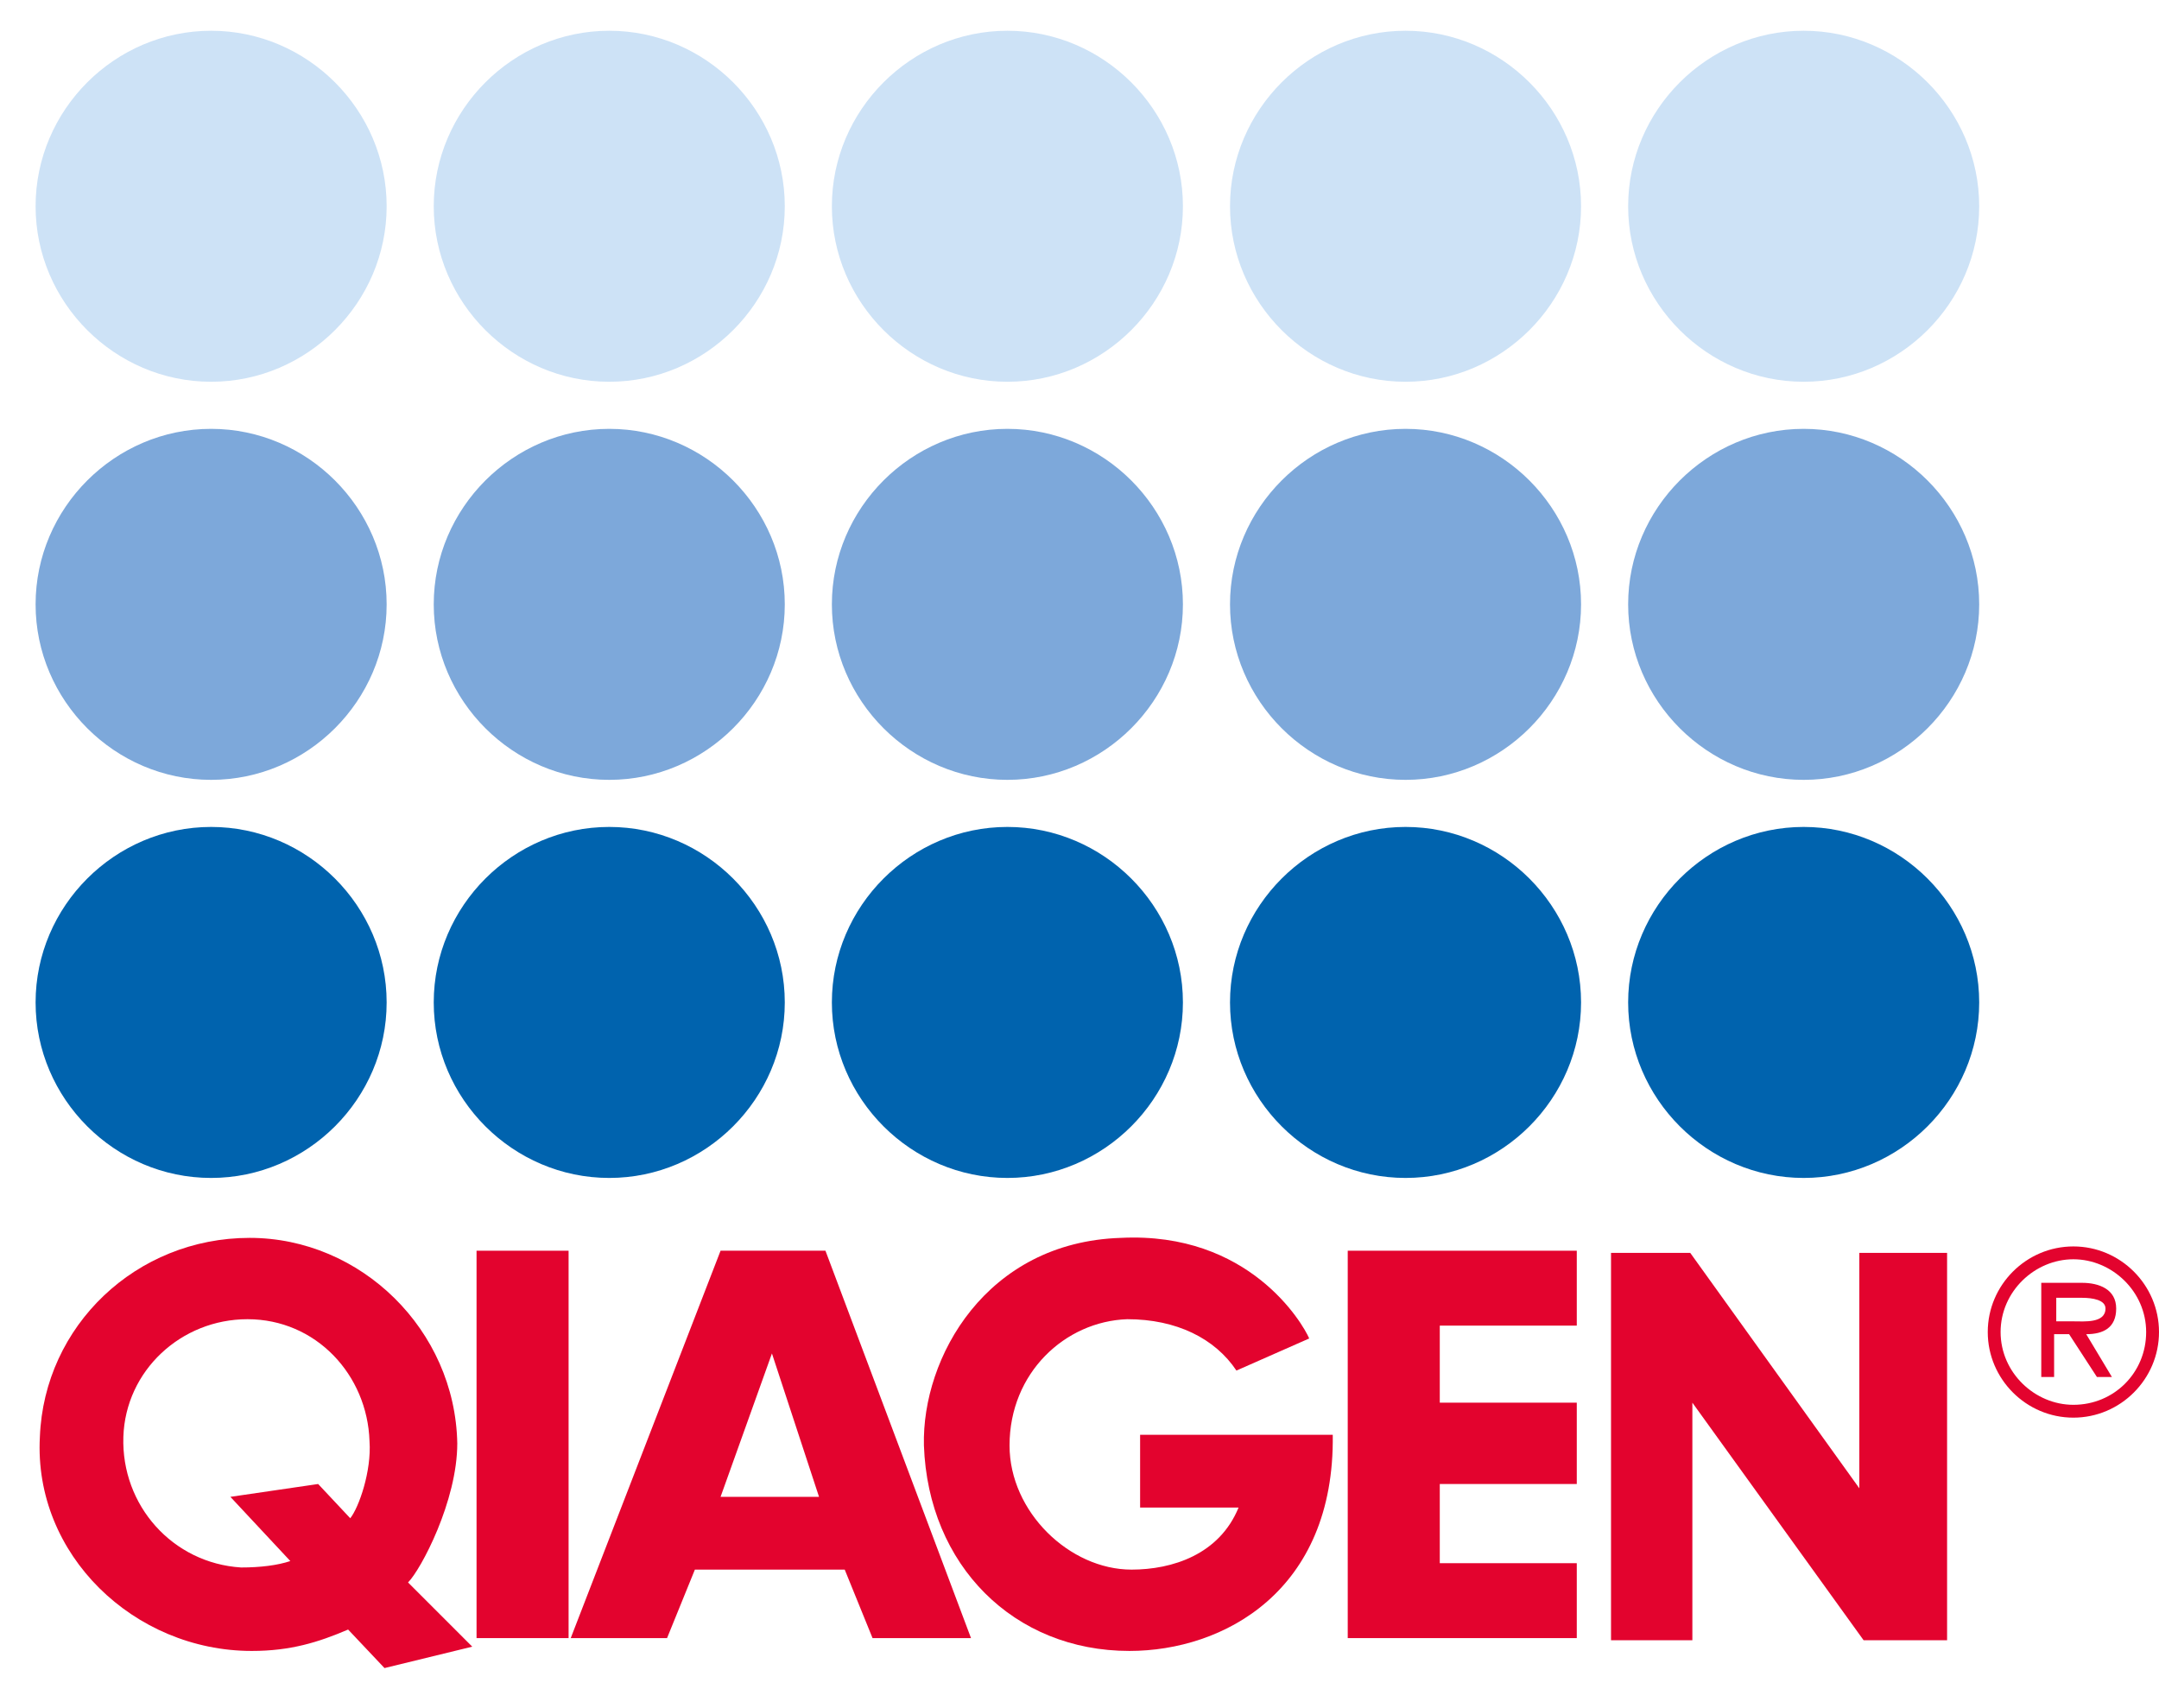 <?xml version="1.0" encoding="iso-8859-1"?>
<!-- Generator: Adobe Illustrator 25.4.0, SVG Export Plug-In . SVG Version: 6.00 Build 0)  -->
<svg version="1.1" id="Ebene_1" xmlns="http://www.w3.org/2000/svg" xmlns:xlink="http://www.w3.org/1999/xlink" x="0px" y="0px"
	 viewBox="0 0 100.863 79.81" style="enable-background:new 0 0 100.863 79.81;" xml:space="preserve">
<g>
	<path style="fill:#0063AE;" d="M1.663,46.837c0-4.5,3.7-8.2,8.2-8.2s8.2,3.7,8.2,8.2s-3.7,8.2-8.2,8.2S1.663,51.337,1.663,46.837
		L1.663,46.837z"/>
	<path style="fill:#0063AE;" d="M20.263,46.837c0-4.5,3.7-8.2,8.2-8.2s8.2,3.7,8.2,8.2s-3.7,8.2-8.2,8.2
		C23.963,55.037,20.263,51.337,20.263,46.837L20.263,46.837z"/>
	<path style="fill:#0063AE;" d="M38.863,46.837c0-4.5,3.7-8.2,8.2-8.2s8.2,3.7,8.2,8.2s-3.7,8.2-8.2,8.2
		S38.863,51.337,38.863,46.837L38.863,46.837z"/>
	<path style="fill:#0063AE;" d="M57.463,46.837c0-4.5,3.7-8.2,8.2-8.2s8.2,3.7,8.2,8.2s-3.7,8.2-8.2,8.2
		S57.463,51.337,57.463,46.837L57.463,46.837z"/>
	<path style="fill:#0063AE;" d="M76.063,46.837c0-4.5,3.7-8.2,8.2-8.2s8.2,3.7,8.2,8.2s-3.7,8.2-8.2,8.2
		S76.063,51.337,76.063,46.837L76.063,46.837z"/>
	<path style="fill:#7DA8DA;" d="M1.663,28.237c0-4.5,3.7-8.2,8.2-8.2s8.2,3.7,8.2,8.2s-3.7,8.2-8.2,8.2
		C5.363,36.437,1.663,32.737,1.663,28.237L1.663,28.237z"/>
	<path style="fill:#7DA8DA;" d="M20.263,28.237c0-4.5,3.7-8.2,8.2-8.2s8.2,3.7,8.2,8.2s-3.7,8.2-8.2,8.2
		C23.963,36.437,20.263,32.737,20.263,28.237L20.263,28.237z"/>
	<path style="fill:#7DA8DA;" d="M38.863,28.237c0-4.5,3.7-8.2,8.2-8.2s8.2,3.7,8.2,8.2s-3.7,8.2-8.2,8.2
		S38.863,32.737,38.863,28.237L38.863,28.237z"/>
	<path style="fill:#7DA8DA;" d="M57.463,28.237c0-4.5,3.7-8.2,8.2-8.2s8.2,3.7,8.2,8.2s-3.7,8.2-8.2,8.2
		C61.163,36.437,57.463,32.737,57.463,28.237L57.463,28.237z"/>
	<path style="fill:#7DA8DA;" d="M76.063,28.237c0-4.5,3.7-8.2,8.2-8.2s8.2,3.7,8.2,8.2s-3.7,8.2-8.2,8.2
		C79.763,36.437,76.063,32.737,76.063,28.237L76.063,28.237z"/>
	<path style="fill:#CDE2F6;" d="M1.663,9.637c0-4.5,3.7-8.2,8.2-8.2s8.2,3.7,8.2,8.2s-3.7,8.2-8.2,8.2
		C5.363,17.837,1.663,14.137,1.663,9.637L1.663,9.637z"/>
	<path style="fill:#CDE2F6;" d="M20.263,9.637c0-4.5,3.7-8.2,8.2-8.2s8.2,3.7,8.2,8.2s-3.7,8.2-8.2,8.2
		C23.963,17.837,20.263,14.137,20.263,9.637L20.263,9.637z"/>
	<path style="fill:#CDE2F6;" d="M38.863,9.637c0-4.5,3.7-8.2,8.2-8.2s8.2,3.7,8.2,8.2s-3.7,8.2-8.2,8.2S38.863,14.137,38.863,9.637
		L38.863,9.637z"/>
	<path style="fill:#CDE2F6;" d="M57.463,9.637c0-4.5,3.7-8.2,8.2-8.2s8.2,3.7,8.2,8.2s-3.7,8.2-8.2,8.2
		C61.163,17.837,57.463,14.137,57.463,9.637L57.463,9.637z"/>
	<path style="fill:#CDE2F6;" d="M76.063,9.637c0-4.5,3.7-8.2,8.2-8.2s8.2,3.7,8.2,8.2s-3.7,8.2-8.2,8.2
		C79.763,17.837,76.063,14.137,76.063,9.637L76.063,9.637z"/>
	<path style="fill-rule:evenodd;clip-rule:evenodd;fill:#E3032E;" d="M21.363,67.437c0,2.7-1.7,5.9-2.3,6.5l3,3l-4.1,1l-1.7-1.8
		c-1.4,0.6-2.7,1-4.5,1c-5.5,0-10.2-4.5-9.9-10c0.2-5.2,4.5-9.3,9.8-9.3C16.863,57.837,21.263,62.137,21.363,67.437L21.363,67.437z
		 M11.563,61.637c3.2,0,5.6,2.6,5.7,5.7c0.1,1.4-0.5,3.1-0.9,3.6l-1.5-1.6l-4.1,0.6l2.8,3c-0.6,0.2-1.4,0.3-2.3,0.3
		c-3.2-0.2-5.6-2.9-5.5-6.1C5.863,64.037,8.463,61.637,11.563,61.637L11.563,61.637z"/>
	<polygon style="fill:#E3032E;" points="75.263,58.537 78.963,58.537 86.863,69.537 86.863,58.537 90.963,58.537 90.963,76.637 
		87.063,76.637 79.063,65.537 79.063,76.637 75.263,76.637 	"/>
	<polygon style="fill:#E3032E;" points="22.263,58.437 26.563,58.437 26.563,76.537 22.263,76.537 	"/>
	<polygon style="fill:#E3032E;" points="62.963,58.437 73.663,58.437 73.663,61.937 67.263,61.937 67.263,65.537 73.663,65.537 
		73.663,69.337 67.263,69.337 67.263,73.037 73.663,73.037 73.663,76.537 62.963,76.537 	"/>
	<path style="fill-rule:evenodd;clip-rule:evenodd;fill:#E3032E;" d="M33.663,58.437h4.9l6.8,18.1h-4.6l-1.3-3.2h-7l-1.3,3.2h-4.5
		l0,0L33.663,58.437L33.663,58.437z M36.063,63.237l2.2,6.7h-4.6L36.063,63.237L36.063,63.237z"/>
	<path style="fill:#E3032E;" d="M61.163,62.537c-0.3-0.7-2.8-5-8.8-4.7c-6.3,0.2-9.3,5.6-9.2,9.7c0.2,5.6,4.2,9.6,9.6,9.6
		c4.4,0,9.6-2.8,9.5-10.1h-9v3.4h4.6c-0.9,2.2-3.1,2.9-5,2.9c-2.9,0-5.7-2.7-5.7-5.8c0-3.4,2.6-5.8,5.5-5.9c2.3,0,4.1,0.9,5.1,2.4
		L61.163,62.537L61.163,62.537z"/>
	<path style="fill-rule:evenodd;clip-rule:evenodd;fill:#E3032E;" d="M96.863,66.237c2.2,0,4-1.8,4-4c0-2.2-1.8-4-4-4s-4,1.8-4,4
		C92.863,64.437,94.663,66.237,96.863,66.237L96.863,66.237z M96.863,65.637c-1.8,0-3.4-1.5-3.4-3.4c0-1.9,1.6-3.4,3.4-3.4
		c1.8,0,3.4,1.5,3.4,3.4C100.263,64.137,98.763,65.637,96.863,65.637L96.863,65.637z M97.463,62.337c0.8,0,1.4-0.3,1.4-1.2
		c0-0.9-0.8-1.2-1.6-1.2h-1.9v4.4h0.6v-2h0.7l1.3,2h0.7L97.463,62.337L97.463,62.337z M96.063,61.737v-1.1h1.2
		c0.5,0,1.1,0.1,1.1,0.5c0,0.7-1,0.6-1.5,0.6H96.063L96.063,61.737z"/>
</g>
</svg>
